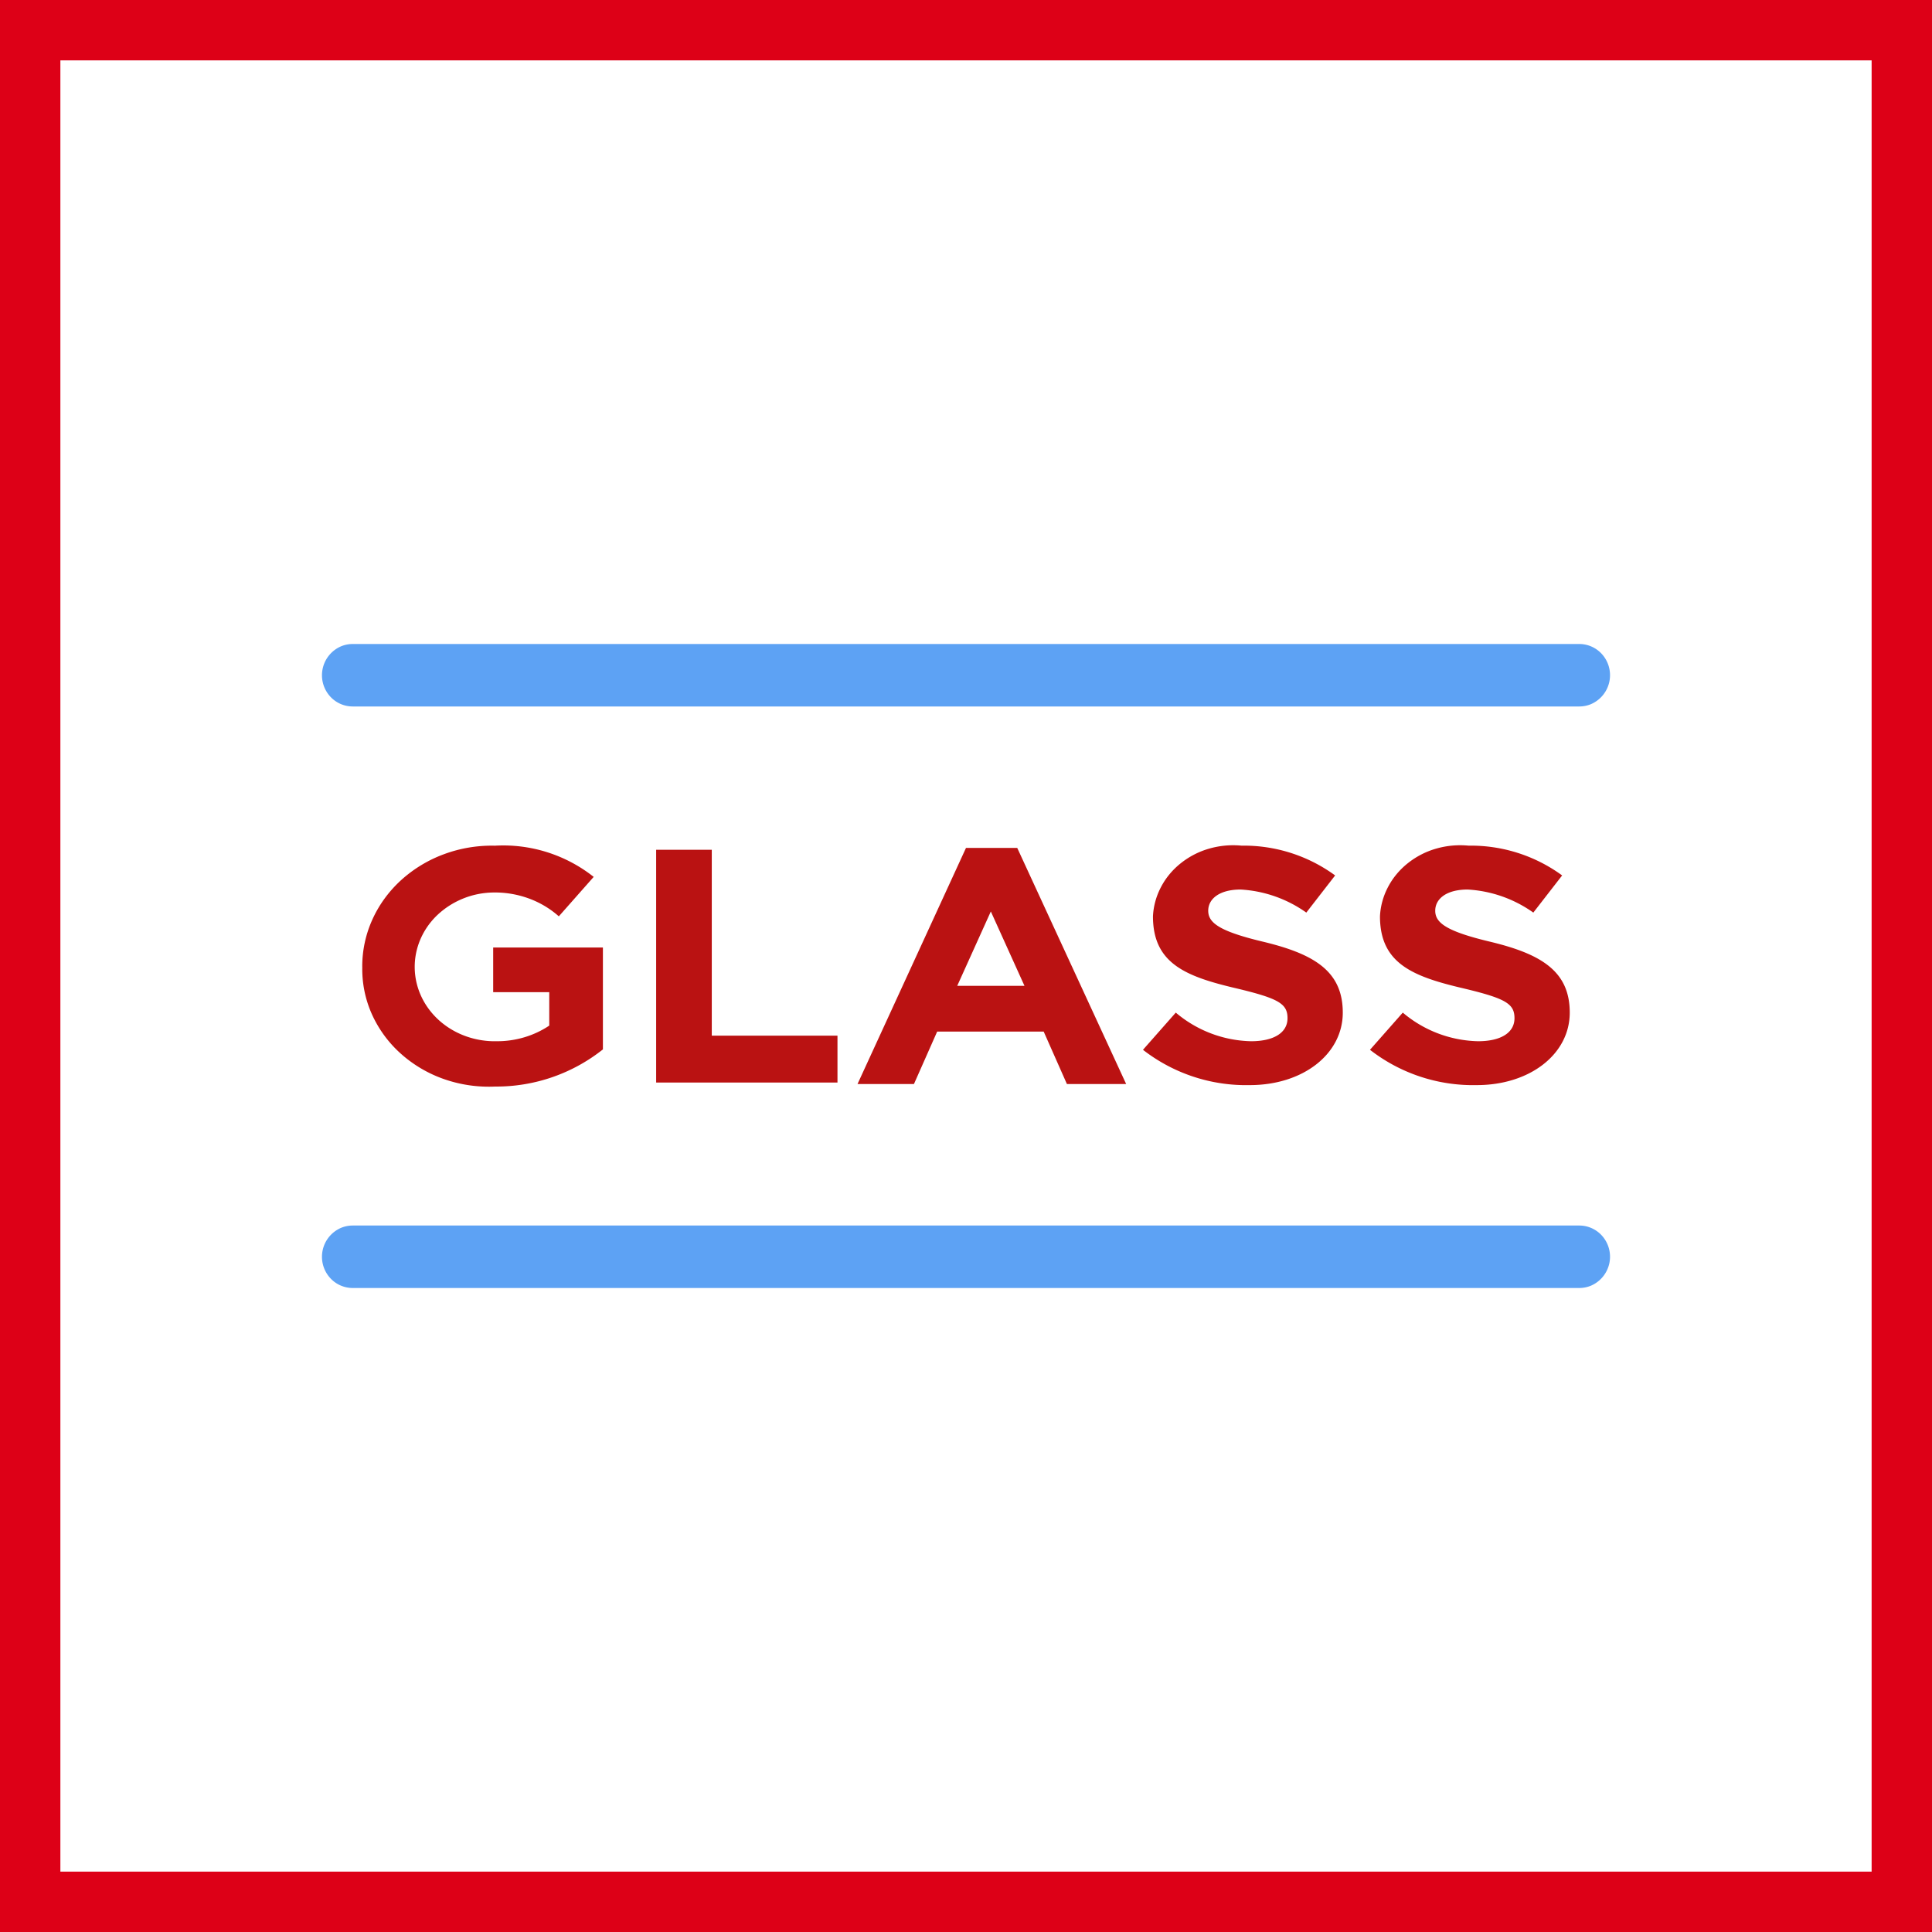 <svg xmlns="http://www.w3.org/2000/svg" width="48" height="48" fill="none" viewBox="0 0 48 48"><rect x="0" y="0" width="48" height="48" fill="#333333" stroke="none"/><g clip-path="url(#a)"><path fill="#fff" stroke="#DD0017" stroke-width="2" d="M0.5 0.5H47.5V47.5H0.5V0.5Z"/><path fill="#BA1212" d="M9 24.022a2.82 2.82 0 0 1 .247-1.166c.165-.37.408-.705.715-.986a3.269 3.269 0 0 1 1.072-.649c.4-.148.828-.22 1.259-.21a3.622 3.622 0 0 1 2.457.775l-.866.98a2.324 2.324 0 0 0-.757-.448 2.45 2.45 0 0 0-.884-.144c-.52.01-1.017.214-1.392.574-.364.355-.56.83-.547 1.32.013.49.235.955.617 1.293.383.338.894.52 1.422.508.467.002.923-.134 1.303-.388v-.831h-1.393v-1.11h2.726v2.532c-.76.604-1.705.93-2.676.923-.43.02-.86-.042-1.266-.183a3.186 3.186 0 0 1-1.082-.637 2.921 2.921 0 0 1-.719-.985 2.737 2.737 0 0 1-.235-1.17L9 24.022Zm7.302-2.91h1.382v4.619h3.123v1.164h-4.505v-5.783ZM24 21.066h1.273l2.706 5.866h-1.472l-.577-1.303h-2.646l-.577 1.303h-1.402L24 21.066Zm1.453 3.427-.836-1.848-.835 1.848h1.671Zm2.944 1.589.815-.924a2.99 2.99 0 0 0 1.87.711c.567 0 .906-.212.906-.572s-.22-.49-1.264-.74c-1.263-.295-2.079-.618-2.079-1.791.012-.252.08-.5.199-.726.118-.227.286-.429.492-.593.209-.166.448-.29.705-.363.26-.075.533-.1.803-.074a3.841 3.841 0 0 1 2.327.74l-.716.923a3.123 3.123 0 0 0-1.631-.573c-.527 0-.806.231-.806.527 0 .296.269.508 1.353.767 1.273.305 1.99.73 1.99 1.764 0 1.035-.995 1.801-2.308 1.801a4.17 4.17 0 0 1-2.656-.877Zm5.64 0 .815-.924a2.99 2.99 0 0 0 1.87.711c.567 0 .905-.212.905-.572s-.219-.49-1.263-.74c-1.263-.295-2.079-.618-2.079-1.791.012-.252.08-.5.199-.726.118-.227.286-.429.492-.593.209-.166.448-.29.705-.363.26-.075.532-.1.803-.074a3.841 3.841 0 0 1 2.327.74l-.716.923a3.123 3.123 0 0 0-1.631-.573c-.528 0-.806.231-.806.527 0 .296.268.508 1.353.767 1.273.305 1.989.73 1.989 1.764 0 1.035-.995 1.801-2.308 1.801a4.17 4.17 0 0 1-2.655-.877Z"/><path fill="#5DA2F4" d="M39.238 32H8.762a.755.755 0 0 1-.539-.227.783.783 0 0 1 .247-1.266.755.755 0 0 1 .292-.059h30.476c.202 0 .396.082.539.227a.783.783 0 0 1-.247 1.266.755.755 0 0 1-.292.059Zm0-14.448H8.762a.755.755 0 0 1-.539-.227.783.783 0 0 1 .247-1.266.755.755 0 0 1 .292-.059h30.476c.202 0 .396.082.539.227a.783.783 0 0 1-.247 1.266.755.755 0 0 1-.292.059Z"/></g><defs><clipPath id="a"><path fill="#fff" d="M0 0h48v48H0z"/></clipPath></defs></svg>